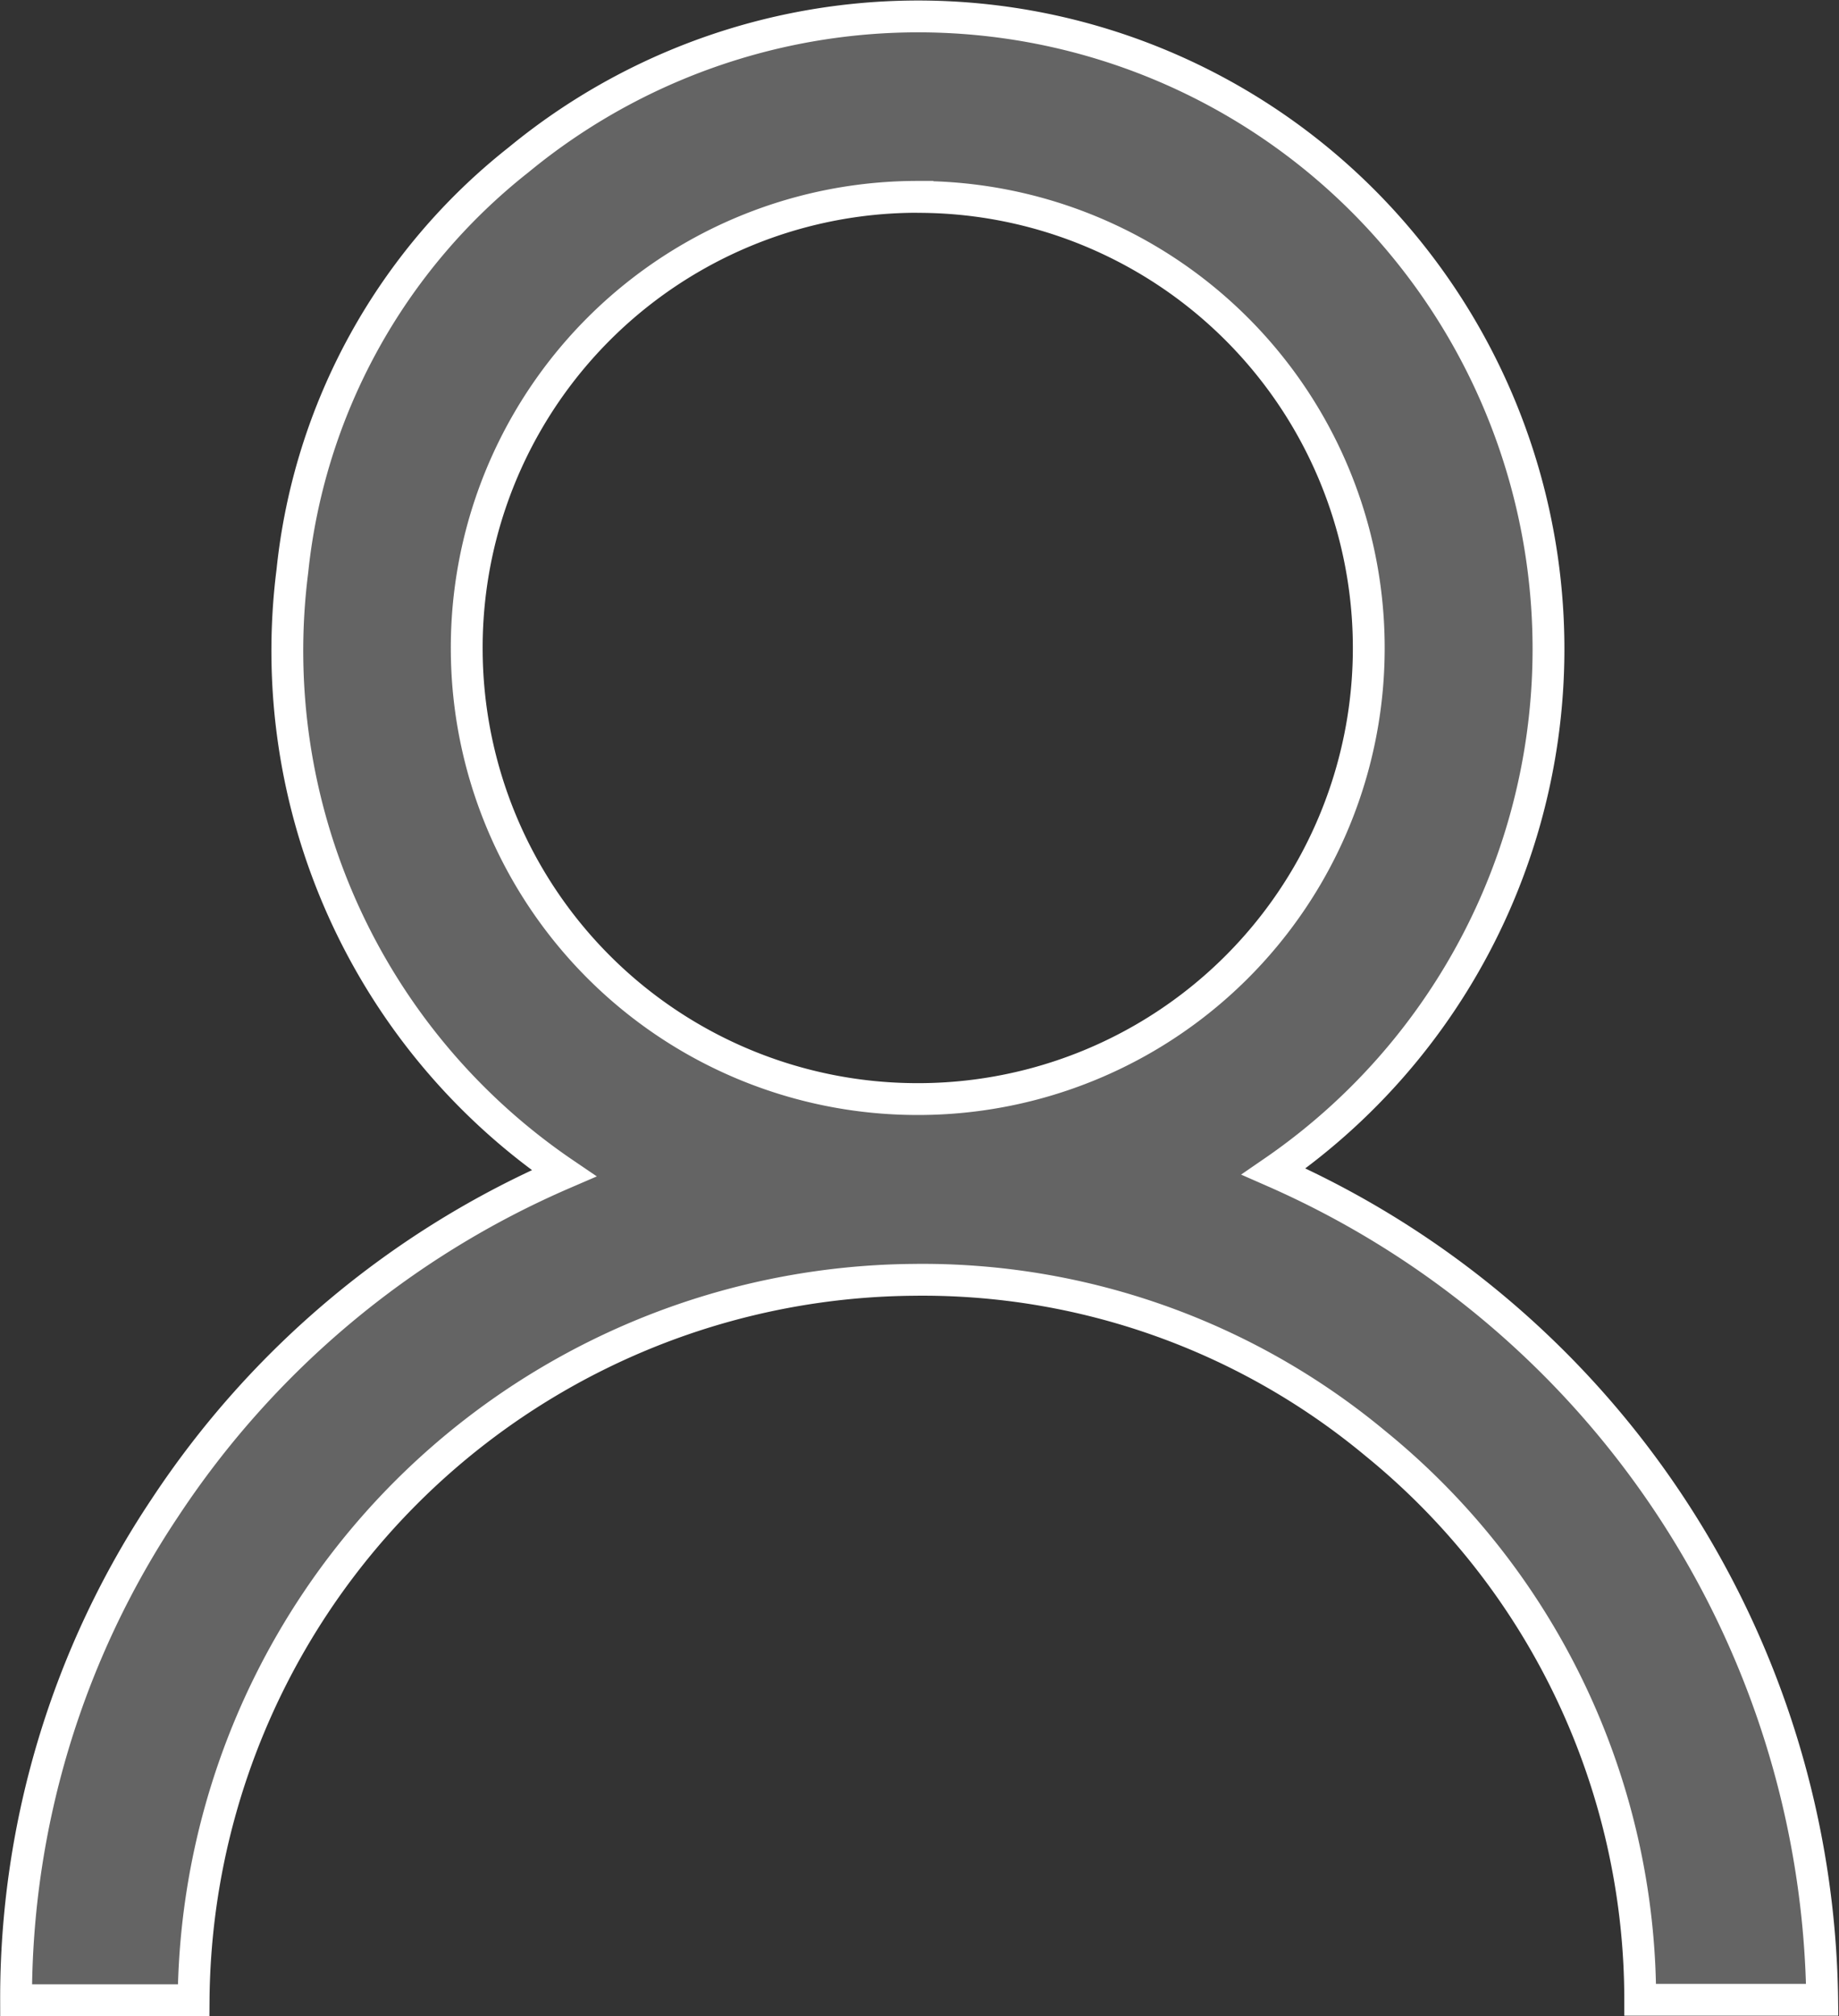 <svg xmlns="http://www.w3.org/2000/svg" width="23.109" height="25.329" viewBox="0 0 23.109 25.329">
  <rect x="0" y="0" width="23.109" height="25.329" fill="#333333" stroke="none"/>
  <path id="icon-user" d="M-790.219,417.255a11.525,11.525,0,0,1,6.893,10.406h-2.287a9.011,9.011,0,0,0-3.326-6.988,8.9,8.9,0,0,0-5.818-2.057,9.12,9.12,0,0,0-9.034,9.05h-2.231a11.092,11.092,0,0,1,1.872-6.189,11.422,11.422,0,0,1,5.012-4.2,7.937,7.937,0,0,1-3.412-7.566,7.57,7.57,0,0,1,2.845-5.168,7.9,7.9,0,0,1,11.105,1.063A7.965,7.965,0,0,1-790.219,417.255Zm-4.477-12.245a5.664,5.664,0,0,0-5.663,5.681,5.664,5.664,0,0,0,5.654,5.654,5.664,5.664,0,0,0,5.681-5.663A5.665,5.665,0,0,0-794.7,405.011Z" transform="translate(806.224 -402.537)" fill="#646464" stroke="#fff" stroke-width="0.4"/>
</svg>
